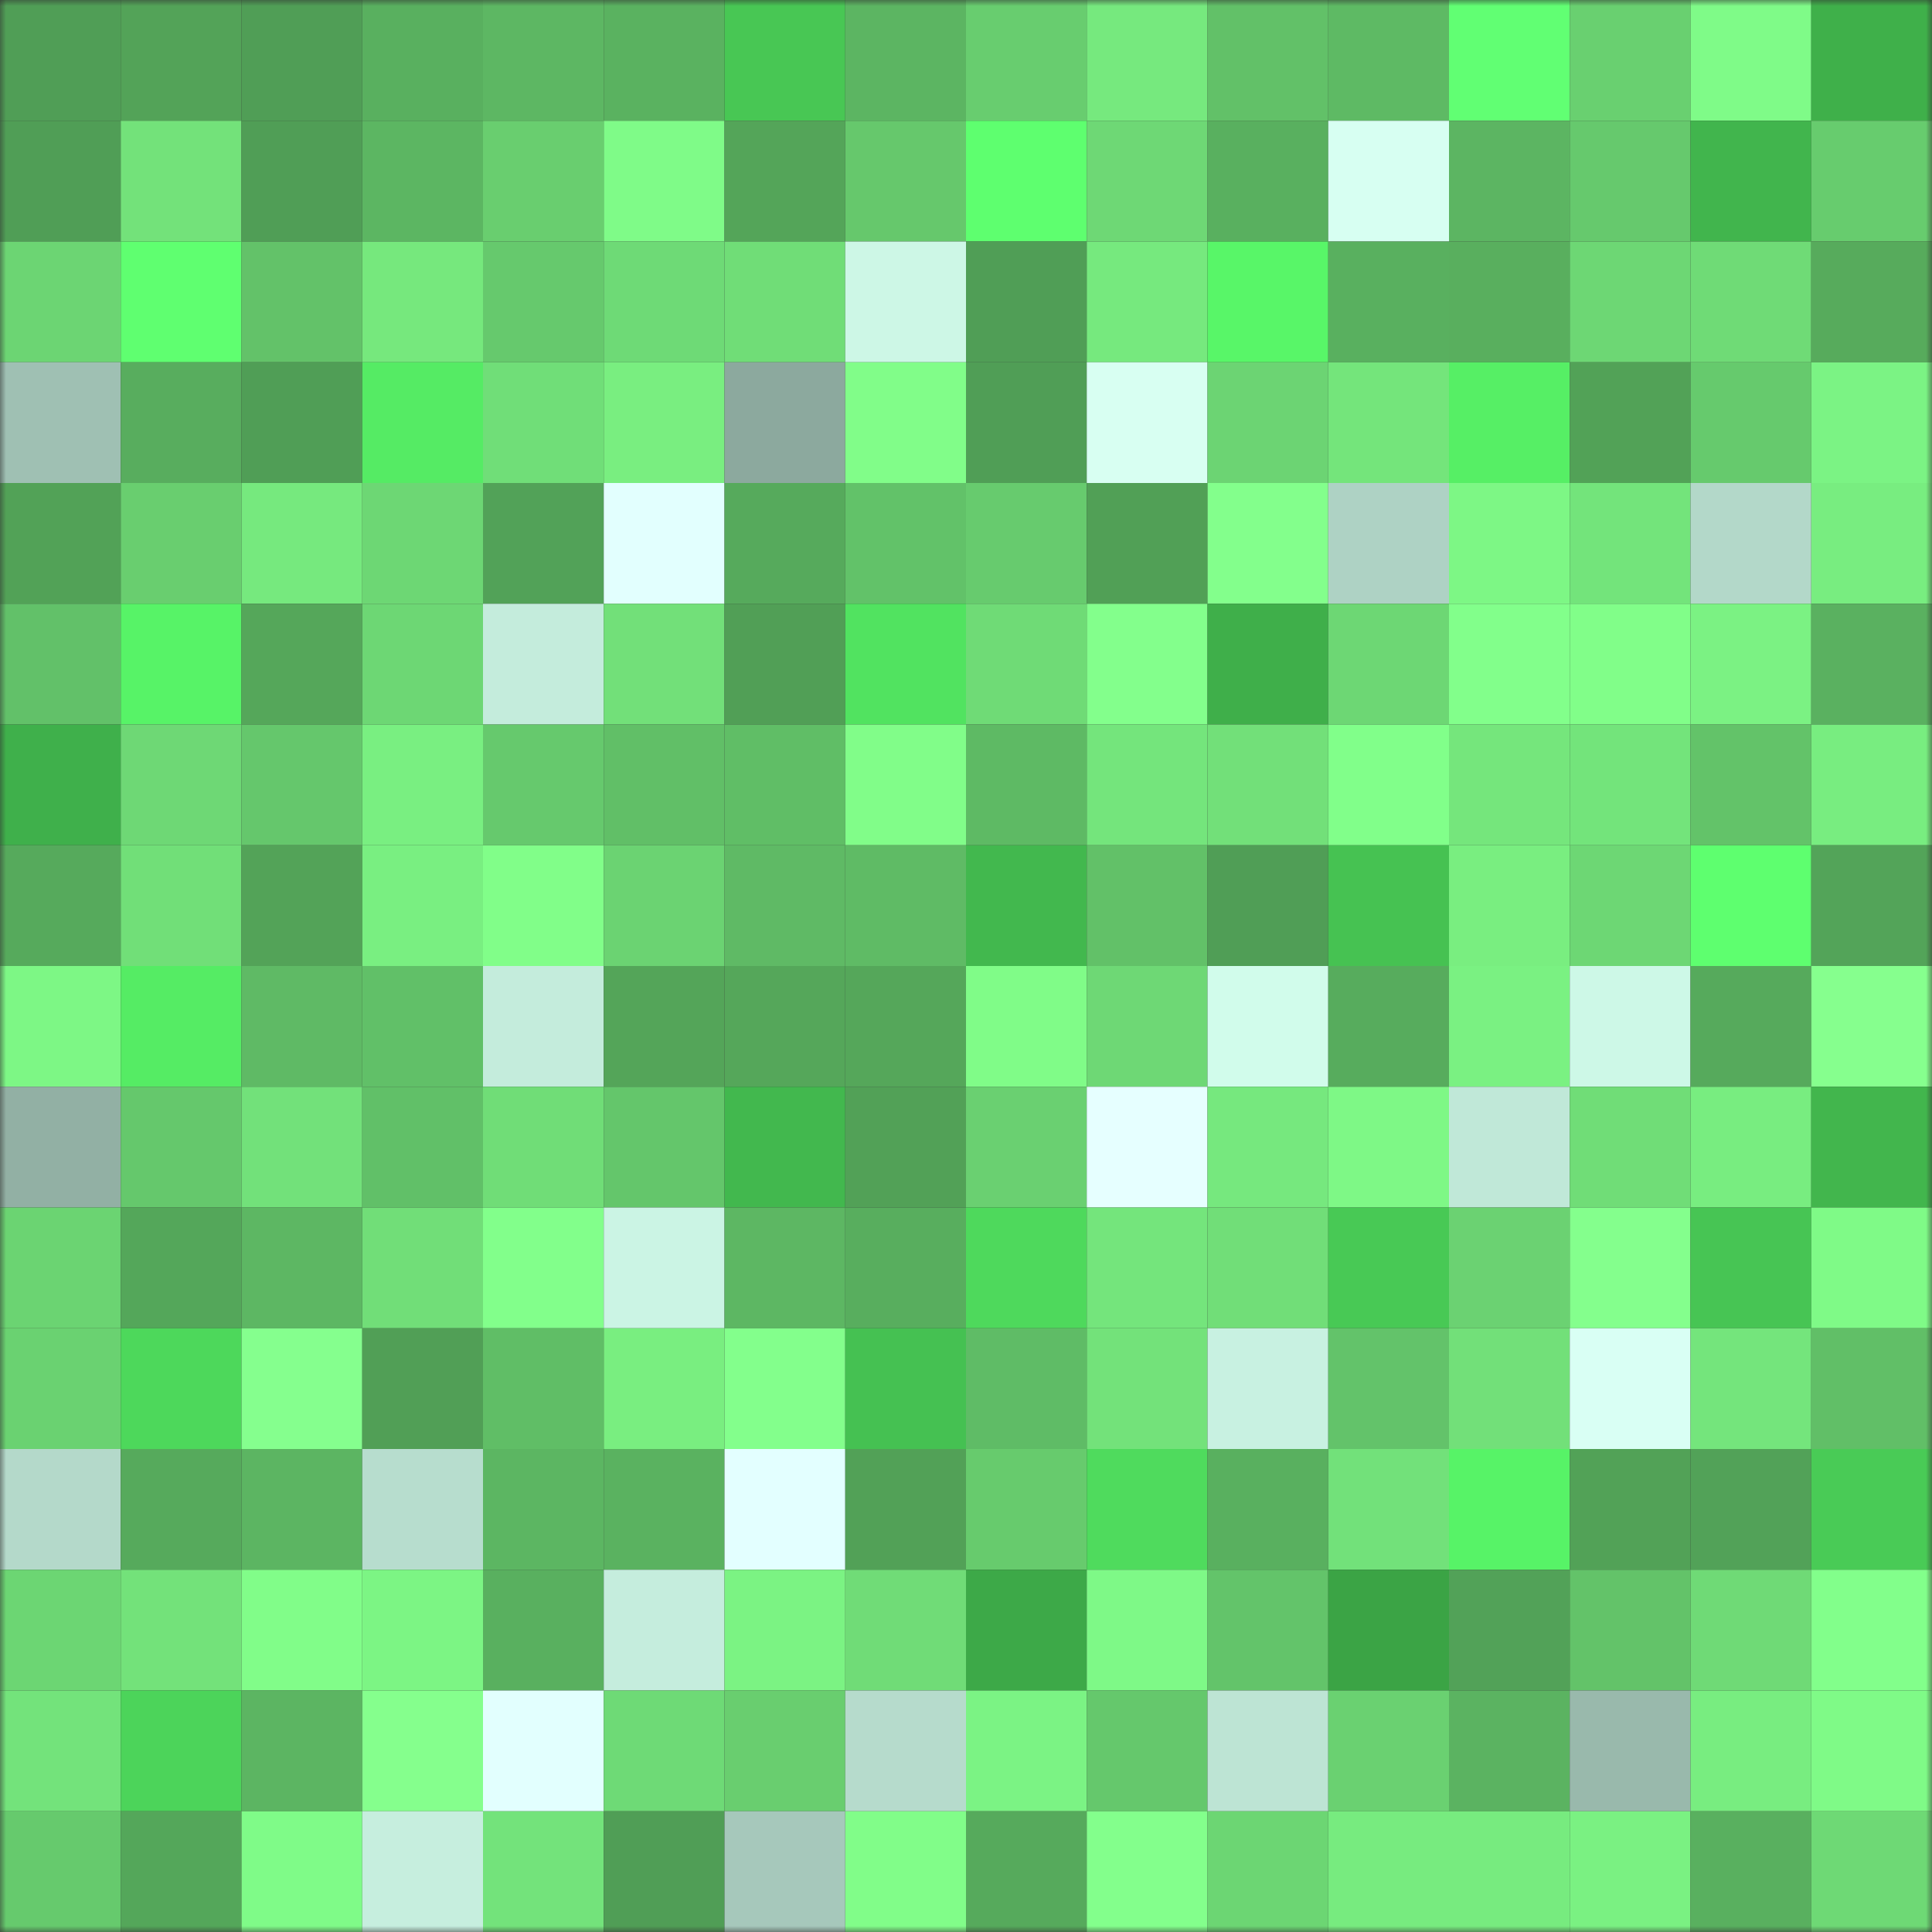 <svg viewBox="0 0 160 160" fill="none" role="img" xmlns="http://www.w3.org/2000/svg" width="240" height="240" name="lens%2C89765.lens"><rect x="0" y="0" width="160" height="160" fill="#333333" stroke="none"/><title>lens,89765.lens</title><mask id="496254939" mask-type="alpha" maskUnits="userSpaceOnUse" x="0" y="0" width="160" height="160"><rect width="160" height="160" fill="#FFFFFF"></rect></mask><g mask="url(#496254939)"><rect x="0" y="0" width="10" height="10" fill="#509e56"></rect><rect x="10" y="0" width="10" height="10" fill="#53a358"></rect><rect x="20" y="0" width="10" height="10" fill="#509e56"></rect><rect x="30" y="0" width="10" height="10" fill="#59b05f"></rect><rect x="40" y="0" width="10" height="10" fill="#5db763"></rect><rect x="50" y="0" width="10" height="10" fill="#5ab260"></rect><rect x="60" y="0" width="10" height="10" fill="#48c754"></rect><rect x="70" y="0" width="10" height="10" fill="#5cb562"></rect><rect x="80" y="0" width="10" height="10" fill="#68cd6f"></rect><rect x="90" y="0" width="10" height="10" fill="#76e97e"></rect><rect x="100" y="0" width="10" height="10" fill="#62c168"></rect><rect x="110" y="0" width="10" height="10" fill="#5eba64"></rect><rect x="120" y="0" width="10" height="10" fill="#61ff73"></rect><rect x="130" y="0" width="10" height="10" fill="#69d070"></rect><rect x="140" y="0" width="10" height="10" fill="#7ffb88"></rect><rect x="150" y="0" width="10" height="10" fill="#3fb04a"></rect><rect x="0" y="10" width="10" height="10" fill="#509e56"></rect><rect x="10" y="10" width="10" height="10" fill="#73e27a"></rect><rect x="20" y="10" width="10" height="10" fill="#509e56"></rect><rect x="30" y="10" width="10" height="10" fill="#5cb662"></rect><rect x="40" y="10" width="10" height="10" fill="#69ce6f"></rect><rect x="50" y="10" width="10" height="10" fill="#7ffb88"></rect><rect x="60" y="10" width="10" height="10" fill="#54a559"></rect><rect x="70" y="10" width="10" height="10" fill="#66c86c"></rect><rect x="80" y="10" width="10" height="10" fill="#5eff6f"></rect><rect x="90" y="10" width="10" height="10" fill="#6ed875"></rect><rect x="100" y="10" width="10" height="10" fill="#59b05f"></rect><rect x="110" y="10" width="10" height="10" fill="#d7fff2"></rect><rect x="120" y="10" width="10" height="10" fill="#5cb562"></rect><rect x="130" y="10" width="10" height="10" fill="#66c96d"></rect><rect x="140" y="10" width="10" height="10" fill="#41b54d"></rect><rect x="150" y="10" width="10" height="10" fill="#67cc6e"></rect><rect x="0" y="20" width="10" height="10" fill="#6cd573"></rect><rect x="10" y="20" width="10" height="10" fill="#5fff70"></rect><rect x="20" y="20" width="10" height="10" fill="#63c269"></rect><rect x="30" y="20" width="10" height="10" fill="#76e87d"></rect><rect x="40" y="20" width="10" height="10" fill="#66c96d"></rect><rect x="50" y="20" width="10" height="10" fill="#6eda76"></rect><rect x="60" y="20" width="10" height="10" fill="#70dd77"></rect><rect x="70" y="20" width="10" height="10" fill="#cdf7e6"></rect><rect x="80" y="20" width="10" height="10" fill="#509e56"></rect><rect x="90" y="20" width="10" height="10" fill="#76e97e"></rect><rect x="100" y="20" width="10" height="10" fill="#58f668"></rect><rect x="110" y="20" width="10" height="10" fill="#59b05f"></rect><rect x="120" y="20" width="10" height="10" fill="#59af5e"></rect><rect x="130" y="20" width="10" height="10" fill="#6dd774"></rect><rect x="140" y="20" width="10" height="10" fill="#6fdb76"></rect><rect x="150" y="20" width="10" height="10" fill="#57ab5c"></rect><rect x="0" y="30" width="10" height="10" fill="#9fc0b3"></rect><rect x="10" y="30" width="10" height="10" fill="#58ad5e"></rect><rect x="20" y="30" width="10" height="10" fill="#509e56"></rect><rect x="30" y="30" width="10" height="10" fill="#55eb64"></rect><rect x="40" y="30" width="10" height="10" fill="#70de78"></rect><rect x="50" y="30" width="10" height="10" fill="#79ee80"></rect><rect x="60" y="30" width="10" height="10" fill="#8ca99e"></rect><rect x="70" y="30" width="10" height="10" fill="#81fd89"></rect><rect x="80" y="30" width="10" height="10" fill="#509e56"></rect><rect x="90" y="30" width="10" height="10" fill="#d8fff2"></rect><rect x="100" y="30" width="10" height="10" fill="#6cd473"></rect><rect x="110" y="30" width="10" height="10" fill="#74e57b"></rect><rect x="120" y="30" width="10" height="10" fill="#56ef65"></rect><rect x="130" y="30" width="10" height="10" fill="#52a257"></rect><rect x="140" y="30" width="10" height="10" fill="#66ca6d"></rect><rect x="150" y="30" width="10" height="10" fill="#7bf384"></rect><rect x="0" y="40" width="10" height="10" fill="#52a257"></rect><rect x="10" y="40" width="10" height="10" fill="#69ce6f"></rect><rect x="20" y="40" width="10" height="10" fill="#76e97e"></rect><rect x="30" y="40" width="10" height="10" fill="#6dd774"></rect><rect x="40" y="40" width="10" height="10" fill="#52a258"></rect><rect x="50" y="40" width="10" height="10" fill="#e2fffe"></rect><rect x="60" y="40" width="10" height="10" fill="#56aa5c"></rect><rect x="70" y="40" width="10" height="10" fill="#62c269"></rect><rect x="80" y="40" width="10" height="10" fill="#67cb6e"></rect><rect x="90" y="40" width="10" height="10" fill="#51a056"></rect><rect x="100" y="40" width="10" height="10" fill="#83ff8c"></rect><rect x="110" y="40" width="10" height="10" fill="#aed2c4"></rect><rect x="120" y="40" width="10" height="10" fill="#7df785"></rect><rect x="130" y="40" width="10" height="10" fill="#73e47b"></rect><rect x="140" y="40" width="10" height="10" fill="#b3d8c9"></rect><rect x="150" y="40" width="10" height="10" fill="#78ed80"></rect><rect x="0" y="50" width="10" height="10" fill="#62c169"></rect><rect x="10" y="50" width="10" height="10" fill="#57f367"></rect><rect x="20" y="50" width="10" height="10" fill="#55a75a"></rect><rect x="30" y="50" width="10" height="10" fill="#6dd774"></rect><rect x="40" y="50" width="10" height="10" fill="#c4ecdc"></rect><rect x="50" y="50" width="10" height="10" fill="#72e079"></rect><rect x="60" y="50" width="10" height="10" fill="#519f56"></rect><rect x="70" y="50" width="10" height="10" fill="#51e360"></rect><rect x="80" y="50" width="10" height="10" fill="#6fdb76"></rect><rect x="90" y="50" width="10" height="10" fill="#83ff8c"></rect><rect x="100" y="50" width="10" height="10" fill="#3faf4a"></rect><rect x="110" y="50" width="10" height="10" fill="#6dd774"></rect><rect x="120" y="50" width="10" height="10" fill="#82ff8b"></rect><rect x="130" y="50" width="10" height="10" fill="#81fe89"></rect><rect x="140" y="50" width="10" height="10" fill="#7bf283"></rect><rect x="150" y="50" width="10" height="10" fill="#5ab160"></rect><rect x="0" y="60" width="10" height="10" fill="#3fb04b"></rect><rect x="10" y="60" width="10" height="10" fill="#6ed875"></rect><rect x="20" y="60" width="10" height="10" fill="#65c76c"></rect><rect x="30" y="60" width="10" height="10" fill="#79ef81"></rect><rect x="40" y="60" width="10" height="10" fill="#66c96d"></rect><rect x="50" y="60" width="10" height="10" fill="#61bf67"></rect><rect x="60" y="60" width="10" height="10" fill="#60be66"></rect><rect x="70" y="60" width="10" height="10" fill="#81fd89"></rect><rect x="80" y="60" width="10" height="10" fill="#5eba64"></rect><rect x="90" y="60" width="10" height="10" fill="#74e57c"></rect><rect x="100" y="60" width="10" height="10" fill="#72e079"></rect><rect x="110" y="60" width="10" height="10" fill="#81ff8a"></rect><rect x="120" y="60" width="10" height="10" fill="#75e67c"></rect><rect x="130" y="60" width="10" height="10" fill="#73e47b"></rect><rect x="140" y="60" width="10" height="10" fill="#63c369"></rect><rect x="150" y="60" width="10" height="10" fill="#78ed80"></rect><rect x="0" y="70" width="10" height="10" fill="#56aa5c"></rect><rect x="10" y="70" width="10" height="10" fill="#71df78"></rect><rect x="20" y="70" width="10" height="10" fill="#53a358"></rect><rect x="30" y="70" width="10" height="10" fill="#79ef81"></rect><rect x="40" y="70" width="10" height="10" fill="#81fe89"></rect><rect x="50" y="70" width="10" height="10" fill="#6bd372"></rect><rect x="60" y="70" width="10" height="10" fill="#5fba65"></rect><rect x="70" y="70" width="10" height="10" fill="#5fbb65"></rect><rect x="80" y="70" width="10" height="10" fill="#42b84e"></rect><rect x="90" y="70" width="10" height="10" fill="#62c168"></rect><rect x="100" y="70" width="10" height="10" fill="#509e56"></rect><rect x="110" y="70" width="10" height="10" fill="#46c252"></rect><rect x="120" y="70" width="10" height="10" fill="#79ee80"></rect><rect x="130" y="70" width="10" height="10" fill="#6dd774"></rect><rect x="140" y="70" width="10" height="10" fill="#5eff6f"></rect><rect x="150" y="70" width="10" height="10" fill="#53a459"></rect><rect x="0" y="80" width="10" height="10" fill="#7df785"></rect><rect x="10" y="80" width="10" height="10" fill="#55ec64"></rect><rect x="20" y="80" width="10" height="10" fill="#5fba65"></rect><rect x="30" y="80" width="10" height="10" fill="#61c068"></rect><rect x="40" y="80" width="10" height="10" fill="#c4ecdc"></rect><rect x="50" y="80" width="10" height="10" fill="#54a559"></rect><rect x="60" y="80" width="10" height="10" fill="#55a75a"></rect><rect x="70" y="80" width="10" height="10" fill="#55a75a"></rect><rect x="80" y="80" width="10" height="10" fill="#80fc88"></rect><rect x="90" y="80" width="10" height="10" fill="#6ed875"></rect><rect x="100" y="80" width="10" height="10" fill="#d1fceb"></rect><rect x="110" y="80" width="10" height="10" fill="#57ac5d"></rect><rect x="120" y="80" width="10" height="10" fill="#7af182"></rect><rect x="130" y="80" width="10" height="10" fill="#cdf8e7"></rect><rect x="140" y="80" width="10" height="10" fill="#56aa5c"></rect><rect x="150" y="80" width="10" height="10" fill="#86ff8e"></rect><rect x="0" y="90" width="10" height="10" fill="#92b0a4"></rect><rect x="10" y="90" width="10" height="10" fill="#65c86c"></rect><rect x="20" y="90" width="10" height="10" fill="#72e17a"></rect><rect x="30" y="90" width="10" height="10" fill="#61c068"></rect><rect x="40" y="90" width="10" height="10" fill="#70dd77"></rect><rect x="50" y="90" width="10" height="10" fill="#64c66b"></rect><rect x="60" y="90" width="10" height="10" fill="#42b84e"></rect><rect x="70" y="90" width="10" height="10" fill="#52a157"></rect><rect x="80" y="90" width="10" height="10" fill="#6ad071"></rect><rect x="90" y="90" width="10" height="10" fill="#e6ffff"></rect><rect x="100" y="90" width="10" height="10" fill="#76e87e"></rect><rect x="110" y="90" width="10" height="10" fill="#7ef886"></rect><rect x="120" y="90" width="10" height="10" fill="#c0e8d8"></rect><rect x="130" y="90" width="10" height="10" fill="#70dd77"></rect><rect x="140" y="90" width="10" height="10" fill="#78ed80"></rect><rect x="150" y="90" width="10" height="10" fill="#42b64d"></rect><rect x="0" y="100" width="10" height="10" fill="#6bd472"></rect><rect x="10" y="100" width="10" height="10" fill="#54a75a"></rect><rect x="20" y="100" width="10" height="10" fill="#5db763"></rect><rect x="30" y="100" width="10" height="10" fill="#71de78"></rect><rect x="40" y="100" width="10" height="10" fill="#82ff8b"></rect><rect x="50" y="100" width="10" height="10" fill="#cbf4e4"></rect><rect x="60" y="100" width="10" height="10" fill="#5db763"></rect><rect x="70" y="100" width="10" height="10" fill="#58ae5e"></rect><rect x="80" y="100" width="10" height="10" fill="#4ed95c"></rect><rect x="90" y="100" width="10" height="10" fill="#74e57c"></rect><rect x="100" y="100" width="10" height="10" fill="#71de78"></rect><rect x="110" y="100" width="10" height="10" fill="#48c955"></rect><rect x="120" y="100" width="10" height="10" fill="#6bd272"></rect><rect x="130" y="100" width="10" height="10" fill="#84ff8d"></rect><rect x="140" y="100" width="10" height="10" fill="#47c554"></rect><rect x="150" y="100" width="10" height="10" fill="#7ffa87"></rect><rect x="0" y="110" width="10" height="10" fill="#6ad271"></rect><rect x="10" y="110" width="10" height="10" fill="#4dd85b"></rect><rect x="20" y="110" width="10" height="10" fill="#85ff8e"></rect><rect x="30" y="110" width="10" height="10" fill="#519f56"></rect><rect x="40" y="110" width="10" height="10" fill="#60be66"></rect><rect x="50" y="110" width="10" height="10" fill="#79ee80"></rect><rect x="60" y="110" width="10" height="10" fill="#83ff8c"></rect><rect x="70" y="110" width="10" height="10" fill="#45c152"></rect><rect x="80" y="110" width="10" height="10" fill="#5fbc66"></rect><rect x="90" y="110" width="10" height="10" fill="#73e27a"></rect><rect x="100" y="110" width="10" height="10" fill="#c8f1e1"></rect><rect x="110" y="110" width="10" height="10" fill="#63c36a"></rect><rect x="120" y="110" width="10" height="10" fill="#72e079"></rect><rect x="130" y="110" width="10" height="10" fill="#d9fff4"></rect><rect x="140" y="110" width="10" height="10" fill="#74e57c"></rect><rect x="150" y="110" width="10" height="10" fill="#61bf67"></rect><rect x="0" y="120" width="10" height="10" fill="#b4d9ca"></rect><rect x="10" y="120" width="10" height="10" fill="#56aa5c"></rect><rect x="20" y="120" width="10" height="10" fill="#5cb562"></rect><rect x="30" y="120" width="10" height="10" fill="#b7ddce"></rect><rect x="40" y="120" width="10" height="10" fill="#5cb662"></rect><rect x="50" y="120" width="10" height="10" fill="#5ab260"></rect><rect x="60" y="120" width="10" height="10" fill="#e3ffff"></rect><rect x="70" y="120" width="10" height="10" fill="#52a157"></rect><rect x="80" y="120" width="10" height="10" fill="#67cb6d"></rect><rect x="90" y="120" width="10" height="10" fill="#4fdb5d"></rect><rect x="100" y="120" width="10" height="10" fill="#59b05f"></rect><rect x="110" y="120" width="10" height="10" fill="#72e17a"></rect><rect x="120" y="120" width="10" height="10" fill="#57f367"></rect><rect x="130" y="120" width="10" height="10" fill="#52a257"></rect><rect x="140" y="120" width="10" height="10" fill="#52a258"></rect><rect x="150" y="120" width="10" height="10" fill="#49cb56"></rect><rect x="0" y="130" width="10" height="10" fill="#6cd673"></rect><rect x="10" y="130" width="10" height="10" fill="#73e27a"></rect><rect x="20" y="130" width="10" height="10" fill="#81fd89"></rect><rect x="30" y="130" width="10" height="10" fill="#7cf584"></rect><rect x="40" y="130" width="10" height="10" fill="#59b05f"></rect><rect x="50" y="130" width="10" height="10" fill="#c5eddd"></rect><rect x="60" y="130" width="10" height="10" fill="#7bf383"></rect><rect x="70" y="130" width="10" height="10" fill="#70dc77"></rect><rect x="80" y="130" width="10" height="10" fill="#3da948"></rect><rect x="90" y="130" width="10" height="10" fill="#7ef987"></rect><rect x="100" y="130" width="10" height="10" fill="#63c46a"></rect><rect x="110" y="130" width="10" height="10" fill="#3ba445"></rect><rect x="120" y="130" width="10" height="10" fill="#52a258"></rect><rect x="130" y="130" width="10" height="10" fill="#63c369"></rect><rect x="140" y="130" width="10" height="10" fill="#6fda76"></rect><rect x="150" y="130" width="10" height="10" fill="#82ff8b"></rect><rect x="0" y="140" width="10" height="10" fill="#73e37b"></rect><rect x="10" y="140" width="10" height="10" fill="#4cd45a"></rect><rect x="20" y="140" width="10" height="10" fill="#5cb562"></rect><rect x="30" y="140" width="10" height="10" fill="#85ff8d"></rect><rect x="40" y="140" width="10" height="10" fill="#e2fffe"></rect><rect x="50" y="140" width="10" height="10" fill="#6eda76"></rect><rect x="60" y="140" width="10" height="10" fill="#69ce6f"></rect><rect x="70" y="140" width="10" height="10" fill="#b6dbcc"></rect><rect x="80" y="140" width="10" height="10" fill="#7bf384"></rect><rect x="90" y="140" width="10" height="10" fill="#65c86c"></rect><rect x="100" y="140" width="10" height="10" fill="#bde4d4"></rect><rect x="110" y="140" width="10" height="10" fill="#6ad171"></rect><rect x="120" y="140" width="10" height="10" fill="#5bb361"></rect><rect x="130" y="140" width="10" height="10" fill="#99b9ac"></rect><rect x="140" y="140" width="10" height="10" fill="#78ed80"></rect><rect x="150" y="140" width="10" height="10" fill="#7ffa87"></rect><rect x="0" y="150" width="10" height="10" fill="#66ca6d"></rect><rect x="10" y="150" width="10" height="10" fill="#54a75a"></rect><rect x="20" y="150" width="10" height="10" fill="#7ffb88"></rect><rect x="30" y="150" width="10" height="10" fill="#c6eede"></rect><rect x="40" y="150" width="10" height="10" fill="#73e37b"></rect><rect x="50" y="150" width="10" height="10" fill="#509e56"></rect><rect x="60" y="150" width="10" height="10" fill="#a6c8bb"></rect><rect x="70" y="150" width="10" height="10" fill="#81fd89"></rect><rect x="80" y="150" width="10" height="10" fill="#56aa5c"></rect><rect x="90" y="150" width="10" height="10" fill="#83ff8c"></rect><rect x="100" y="150" width="10" height="10" fill="#6cd673"></rect><rect x="110" y="150" width="10" height="10" fill="#77eb7f"></rect><rect x="120" y="150" width="10" height="10" fill="#77eb7f"></rect><rect x="130" y="150" width="10" height="10" fill="#7af182"></rect><rect x="140" y="150" width="10" height="10" fill="#59b05f"></rect><rect x="150" y="150" width="10" height="10" fill="#6ed975"></rect></g></svg>